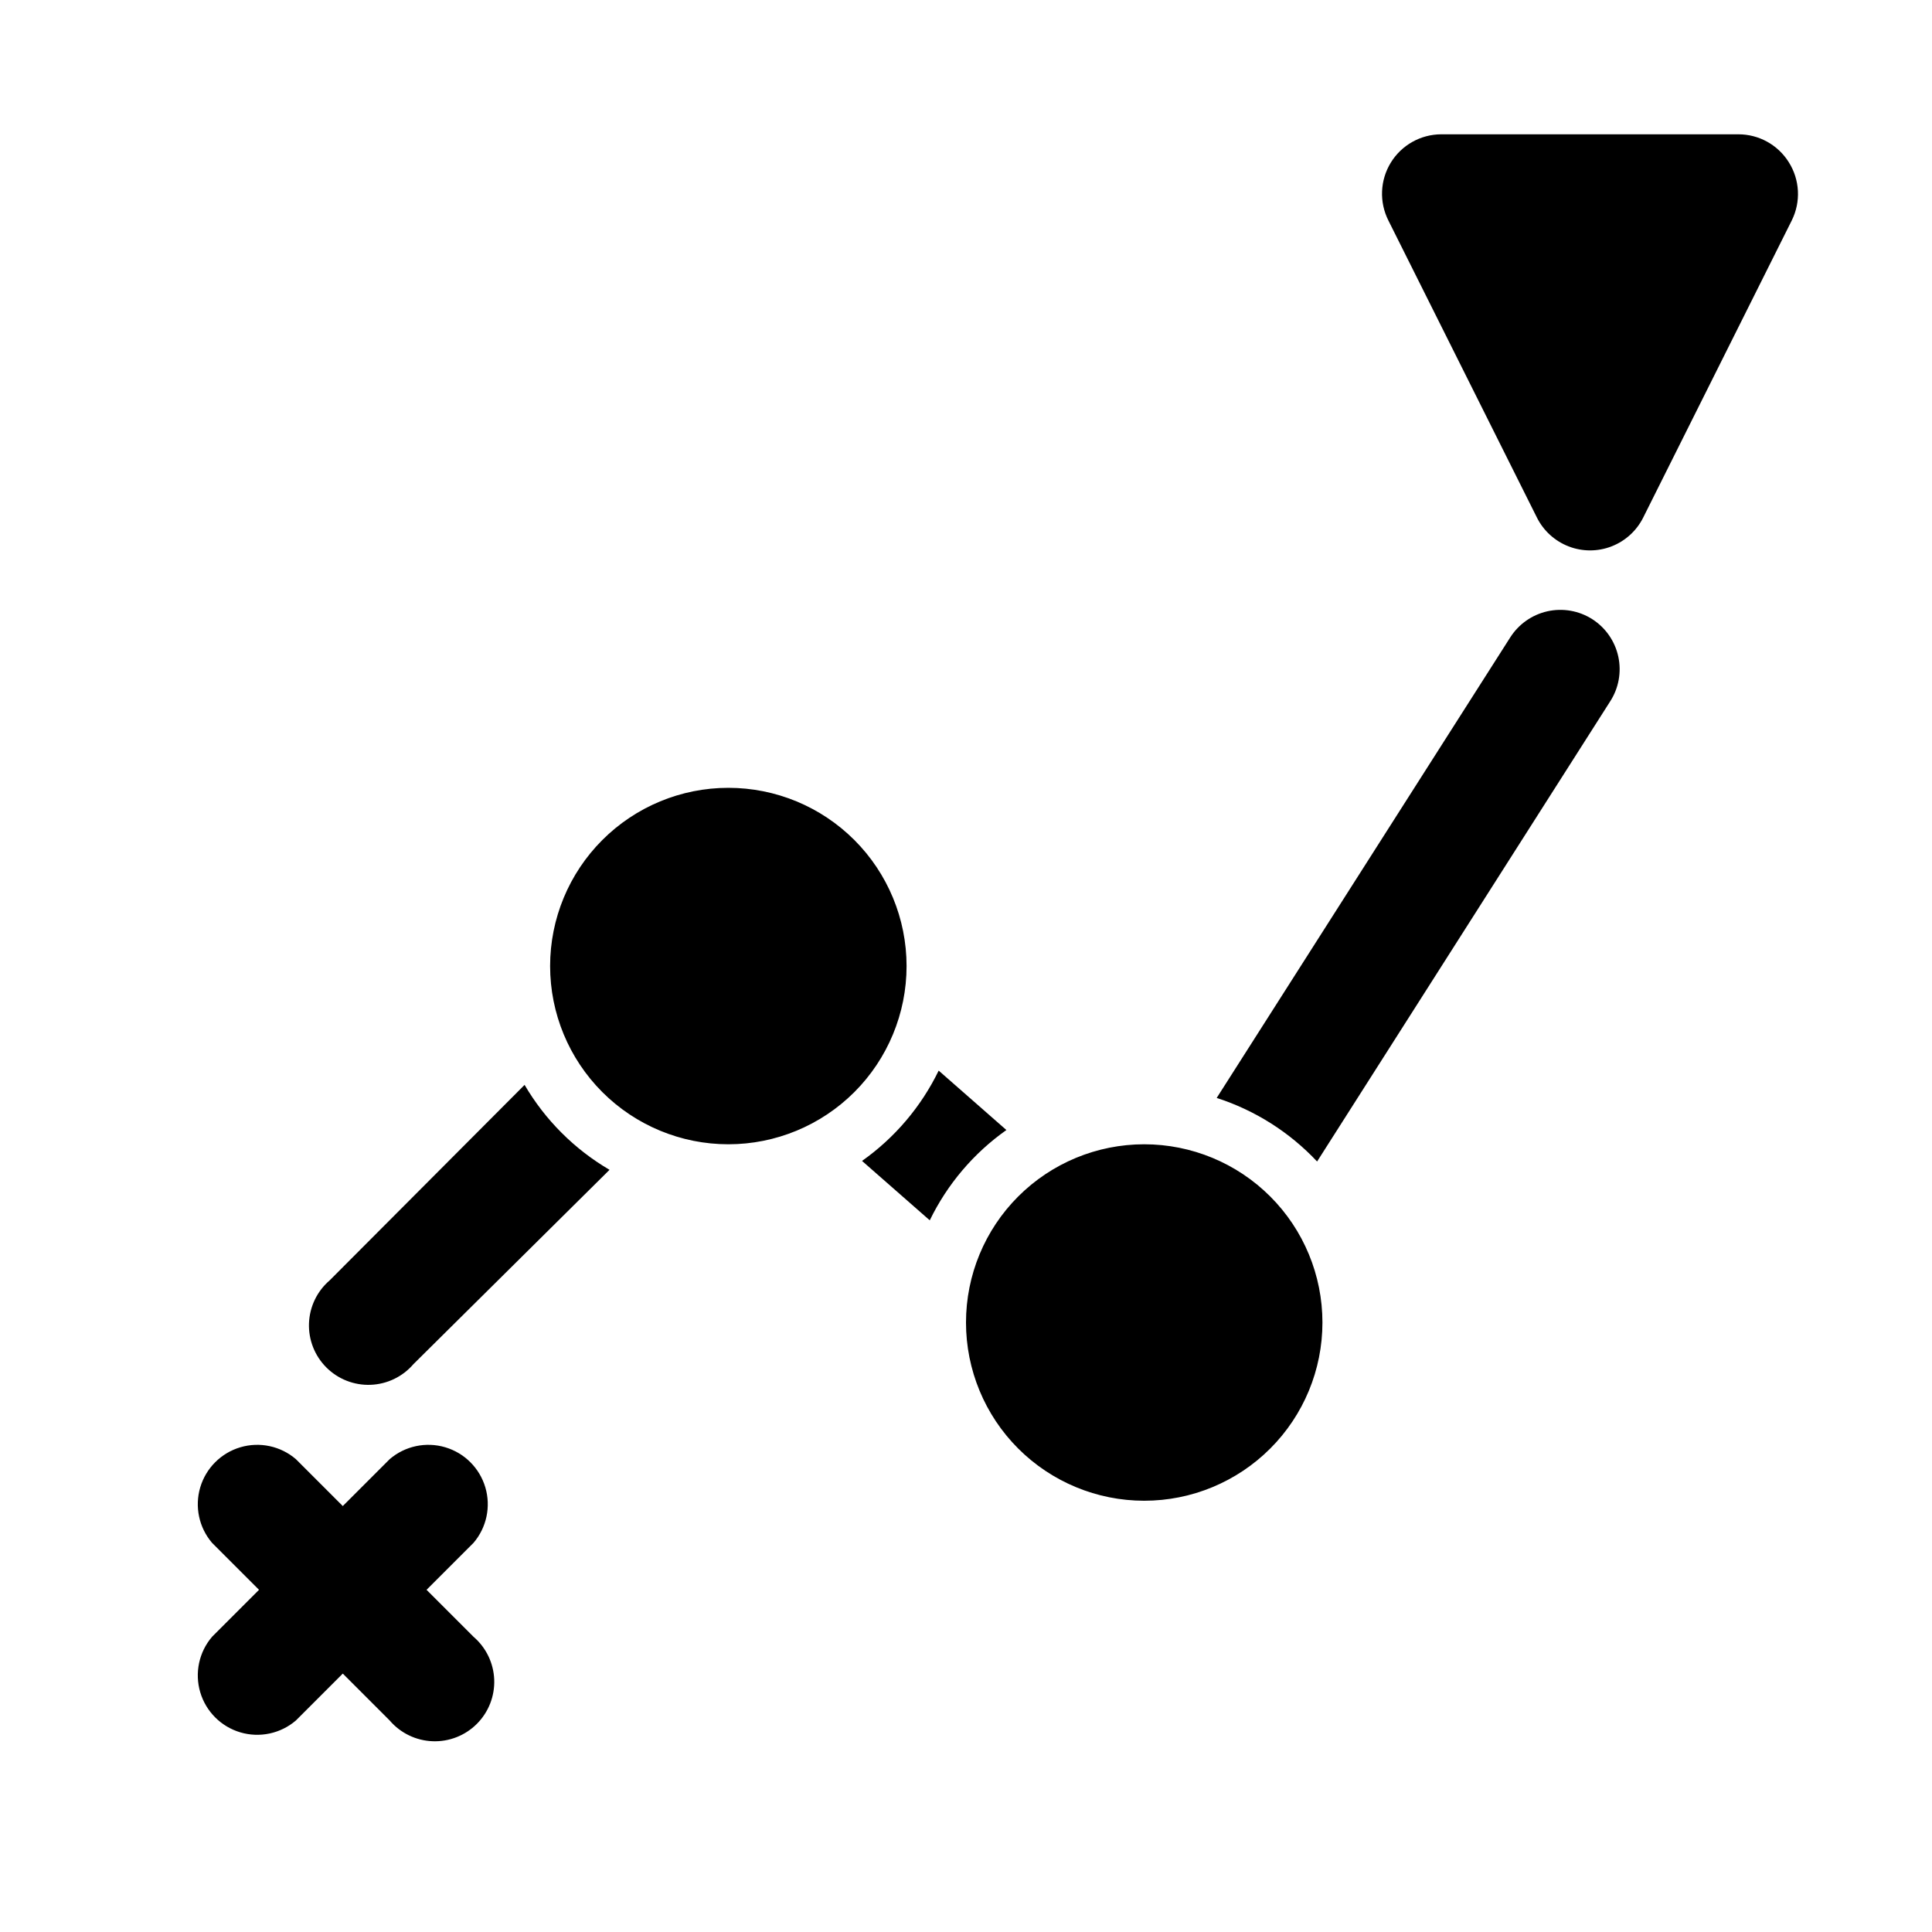 <?xml version="1.0" encoding="UTF-8"?>
<!-- Uploaded to: ICON Repo, www.iconrepo.com, Generator: ICON Repo Mixer Tools -->
<svg fill="#000000" width="800px" height="800px" version="1.1" viewBox="144 144 512 512" xmlns="http://www.w3.org/2000/svg">
 <path d="m269.48 552.88-12.438 12.438 12.438 12.438c3.332 2.852 5.32 6.965 5.492 11.348 0.168 4.387-1.5 8.641-4.602 11.742-3.102 3.102-7.356 4.769-11.738 4.598-4.383-0.168-8.5-2.156-11.352-5.488l-12.438-12.438-12.438 12.438c-4.055 3.469-9.59 4.652-14.707 3.137-5.117-1.512-9.117-5.516-10.633-10.633-1.512-5.117-0.332-10.652 3.141-14.703l12.438-12.438-12.438-12.438c-3.473-4.055-4.652-9.59-3.141-14.707 1.516-5.117 5.516-9.121 10.633-10.633 5.117-1.516 10.652-0.332 14.707 3.141l12.438 12.438 12.438-12.438c4.055-3.473 9.59-4.656 14.707-3.141 5.117 1.512 9.117 5.516 10.633 10.633 1.512 5.117 0.332 10.652-3.141 14.707zm348.57-365.89c-2.883-4.613-7.945-7.41-13.383-7.398h-78.723c-5.457 0.016-10.516 2.856-13.367 7.508-2.856 4.652-3.098 10.449-0.645 15.32l39.359 78.719v0.004c1.75 3.508 4.75 6.238 8.406 7.656 3.66 1.418 7.715 1.418 11.371 0 3.66-1.418 6.656-4.148 8.406-7.656l39.359-78.719v-0.004c2.453-4.926 2.156-10.777-0.785-15.43zm-281.03 165.79c-12.527 0-24.543 4.977-33.398 13.836-8.859 8.855-13.836 20.871-13.836 33.398 0 12.523 4.977 24.539 13.836 33.398 8.855 8.855 20.871 13.832 33.398 13.832 12.527 0 24.539-4.977 33.398-13.832 8.855-8.859 13.832-20.875 13.832-33.398 0-12.527-4.977-24.543-13.832-33.398-8.859-8.859-20.871-13.836-33.398-13.836zm110.21 94.465c-12.527 0-24.539 4.977-33.398 13.836-8.855 8.855-13.832 20.871-13.832 33.395 0 12.527 4.977 24.543 13.832 33.398 8.859 8.859 20.871 13.836 33.398 13.836 12.527 0 24.539-4.977 33.398-13.836 8.859-8.855 13.832-20.871 13.832-33.398 0-12.523-4.973-24.539-13.832-33.395-8.859-8.859-20.871-13.836-33.398-13.836zm118.71-139.18c-3.527-2.234-7.801-2.977-11.875-2.062-4.074 0.918-7.617 3.414-9.852 6.941l-77.777 122.02c10.152 3.273 19.309 9.07 26.609 16.848l77.617-121.86c2.301-3.523 3.094-7.816 2.207-11.93-0.887-4.109-3.383-7.695-6.93-9.953zm-173.18 119.66v-0.004c-4.644 9.562-11.629 17.797-20.312 23.934l17.949 15.742c4.641-9.562 11.629-17.797 20.309-23.93zm-110.21 4.25-51.172 51.324c-3.332 2.852-5.32 6.965-5.492 11.352-0.168 4.383 1.5 8.637 4.602 11.738 3.102 3.102 7.356 4.769 11.738 4.602 4.387-0.172 8.5-2.16 11.352-5.492l51.957-51.484c-9.309-5.453-17.062-13.203-22.516-22.512z"/>
</svg>